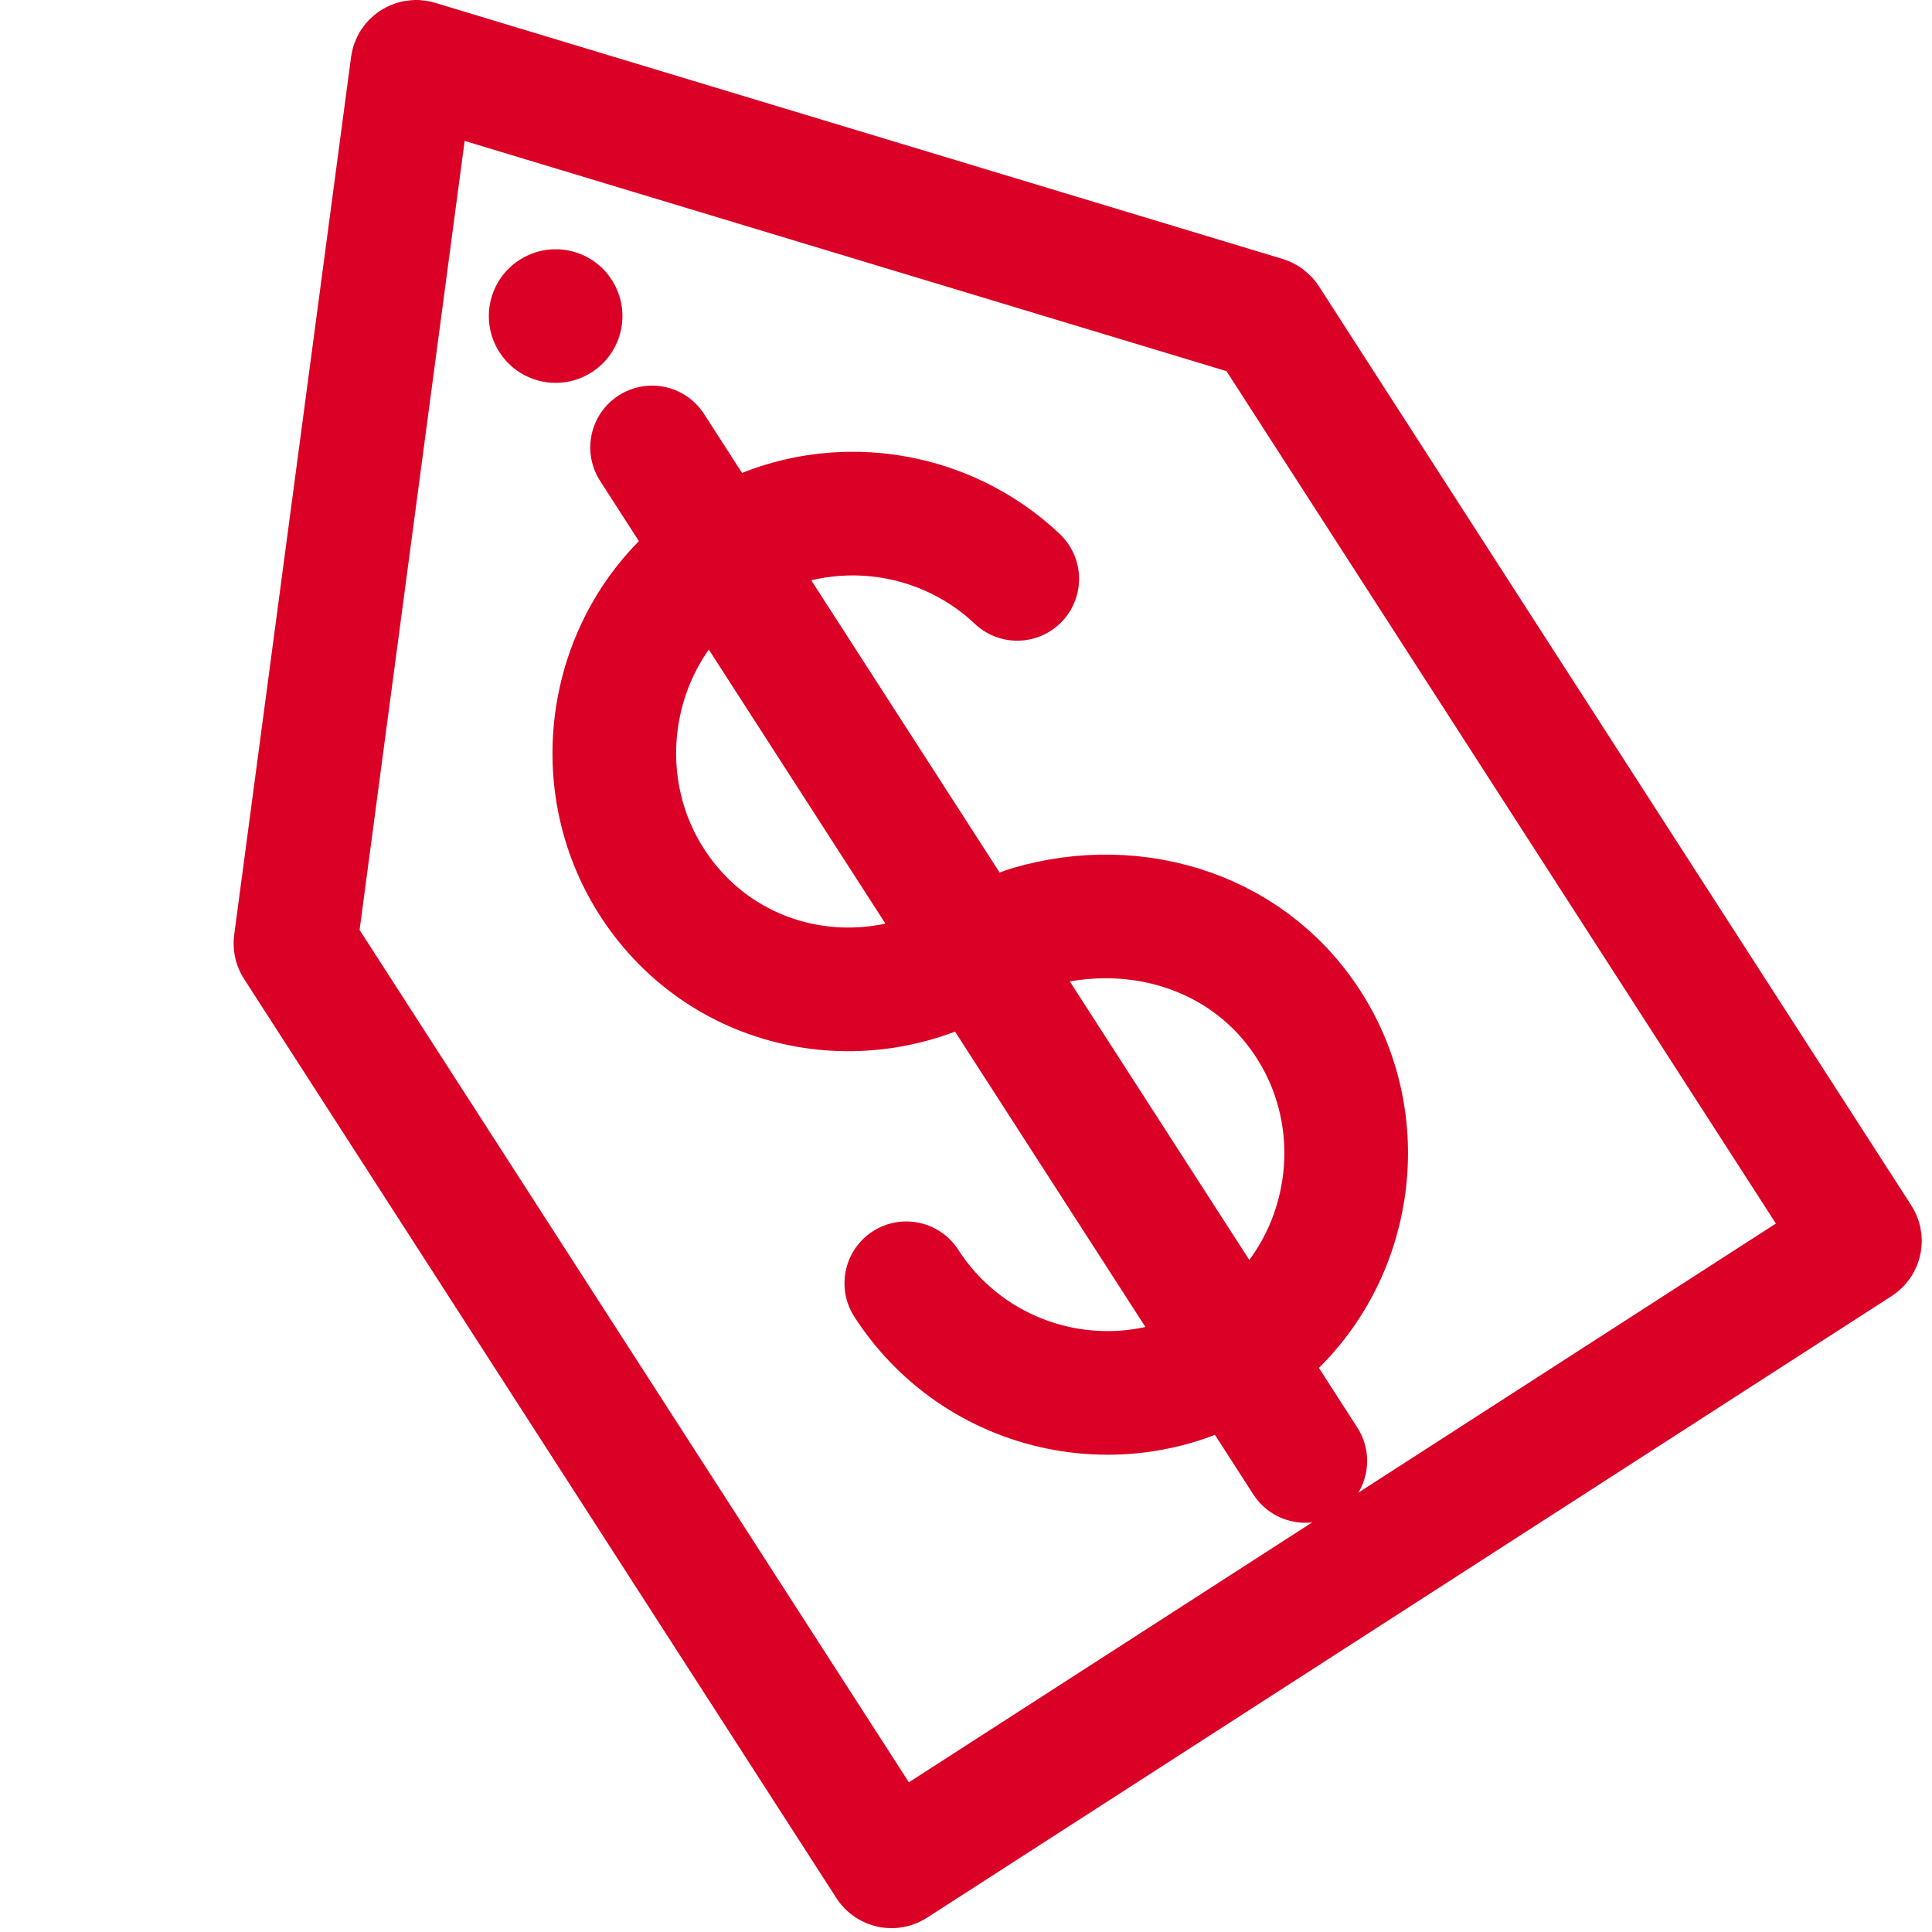 <?xml version="1.0" encoding="utf-8"?>
<!-- Generator: Adobe Illustrator 27.2.0, SVG Export Plug-In . SVG Version: 6.00 Build 0)  -->
<svg version="1.1" id="Layer_1" xmlns="http://www.w3.org/2000/svg" xmlns:xlink="http://www.w3.org/1999/xlink" x="0px" y="0px"
	 viewBox="0 0 500 500" style="enable-background:new 0 0 500 500;" xml:space="preserve">
<style type="text/css">
	.st0{fill:#DB0025;}
	.st1{fill:none;stroke:#DB0025;stroke-width:32;stroke-miterlimit:10;}
	.st2{fill:none;stroke:#DB0025;stroke-width:32;stroke-linecap:round;stroke-miterlimit:10;}
</style>
<g>
	<g>
		<g>
			<path class="st0" d="M143.79,64.51c-3.2,0-6.46,0.89-9.35,2.76c-8.03,5.18-10.34,15.87-5.17,23.89c3.3,5.13,8.87,7.93,14.54,7.93
				c3.2,0,6.46-0.89,9.35-2.76c8.03-5.18,10.34-15.87,5.17-23.89C155.04,67.3,149.47,64.51,143.79,64.51L143.79,64.51z"/>
		</g>
	</g>
	<path class="st1" d="M106.72,16.85L76.47,244.04c-0.03,0.23,0.02,0.46,0.15,0.65l153.29,237.87c0.29,0.45,0.89,0.59,1.34,0.29
		L480.9,321.96c0.45-0.29,0.59-0.89,0.29-1.34L327.88,82.75c-0.13-0.2-0.31-0.34-0.54-0.41l-219.38-66.3
		C107.4,15.87,106.8,16.26,106.72,16.85z"/>
	<g>
		<path class="st2" d="M263.26,149.81c-21.39-20.24-55.3-23.15-80.24-4.06c-25.41,19.44-31.58,55.95-14.15,82.78
			c18.57,28.58,56.15,35.83,84.81,17.35c0,0,7.77-4.34,12.79-5.83c27.61-8.21,58.46,1.18,73.73,27.63
			c15.44,26.74,8.49,61.51-16.12,80.15c-29.07,22.03-70.14,14.36-89.53-15.72"/>
		<line class="st2" x1="168.76" y1="115.8" x2="337.81" y2="378.09"/>
	</g>
</g>
</svg>
